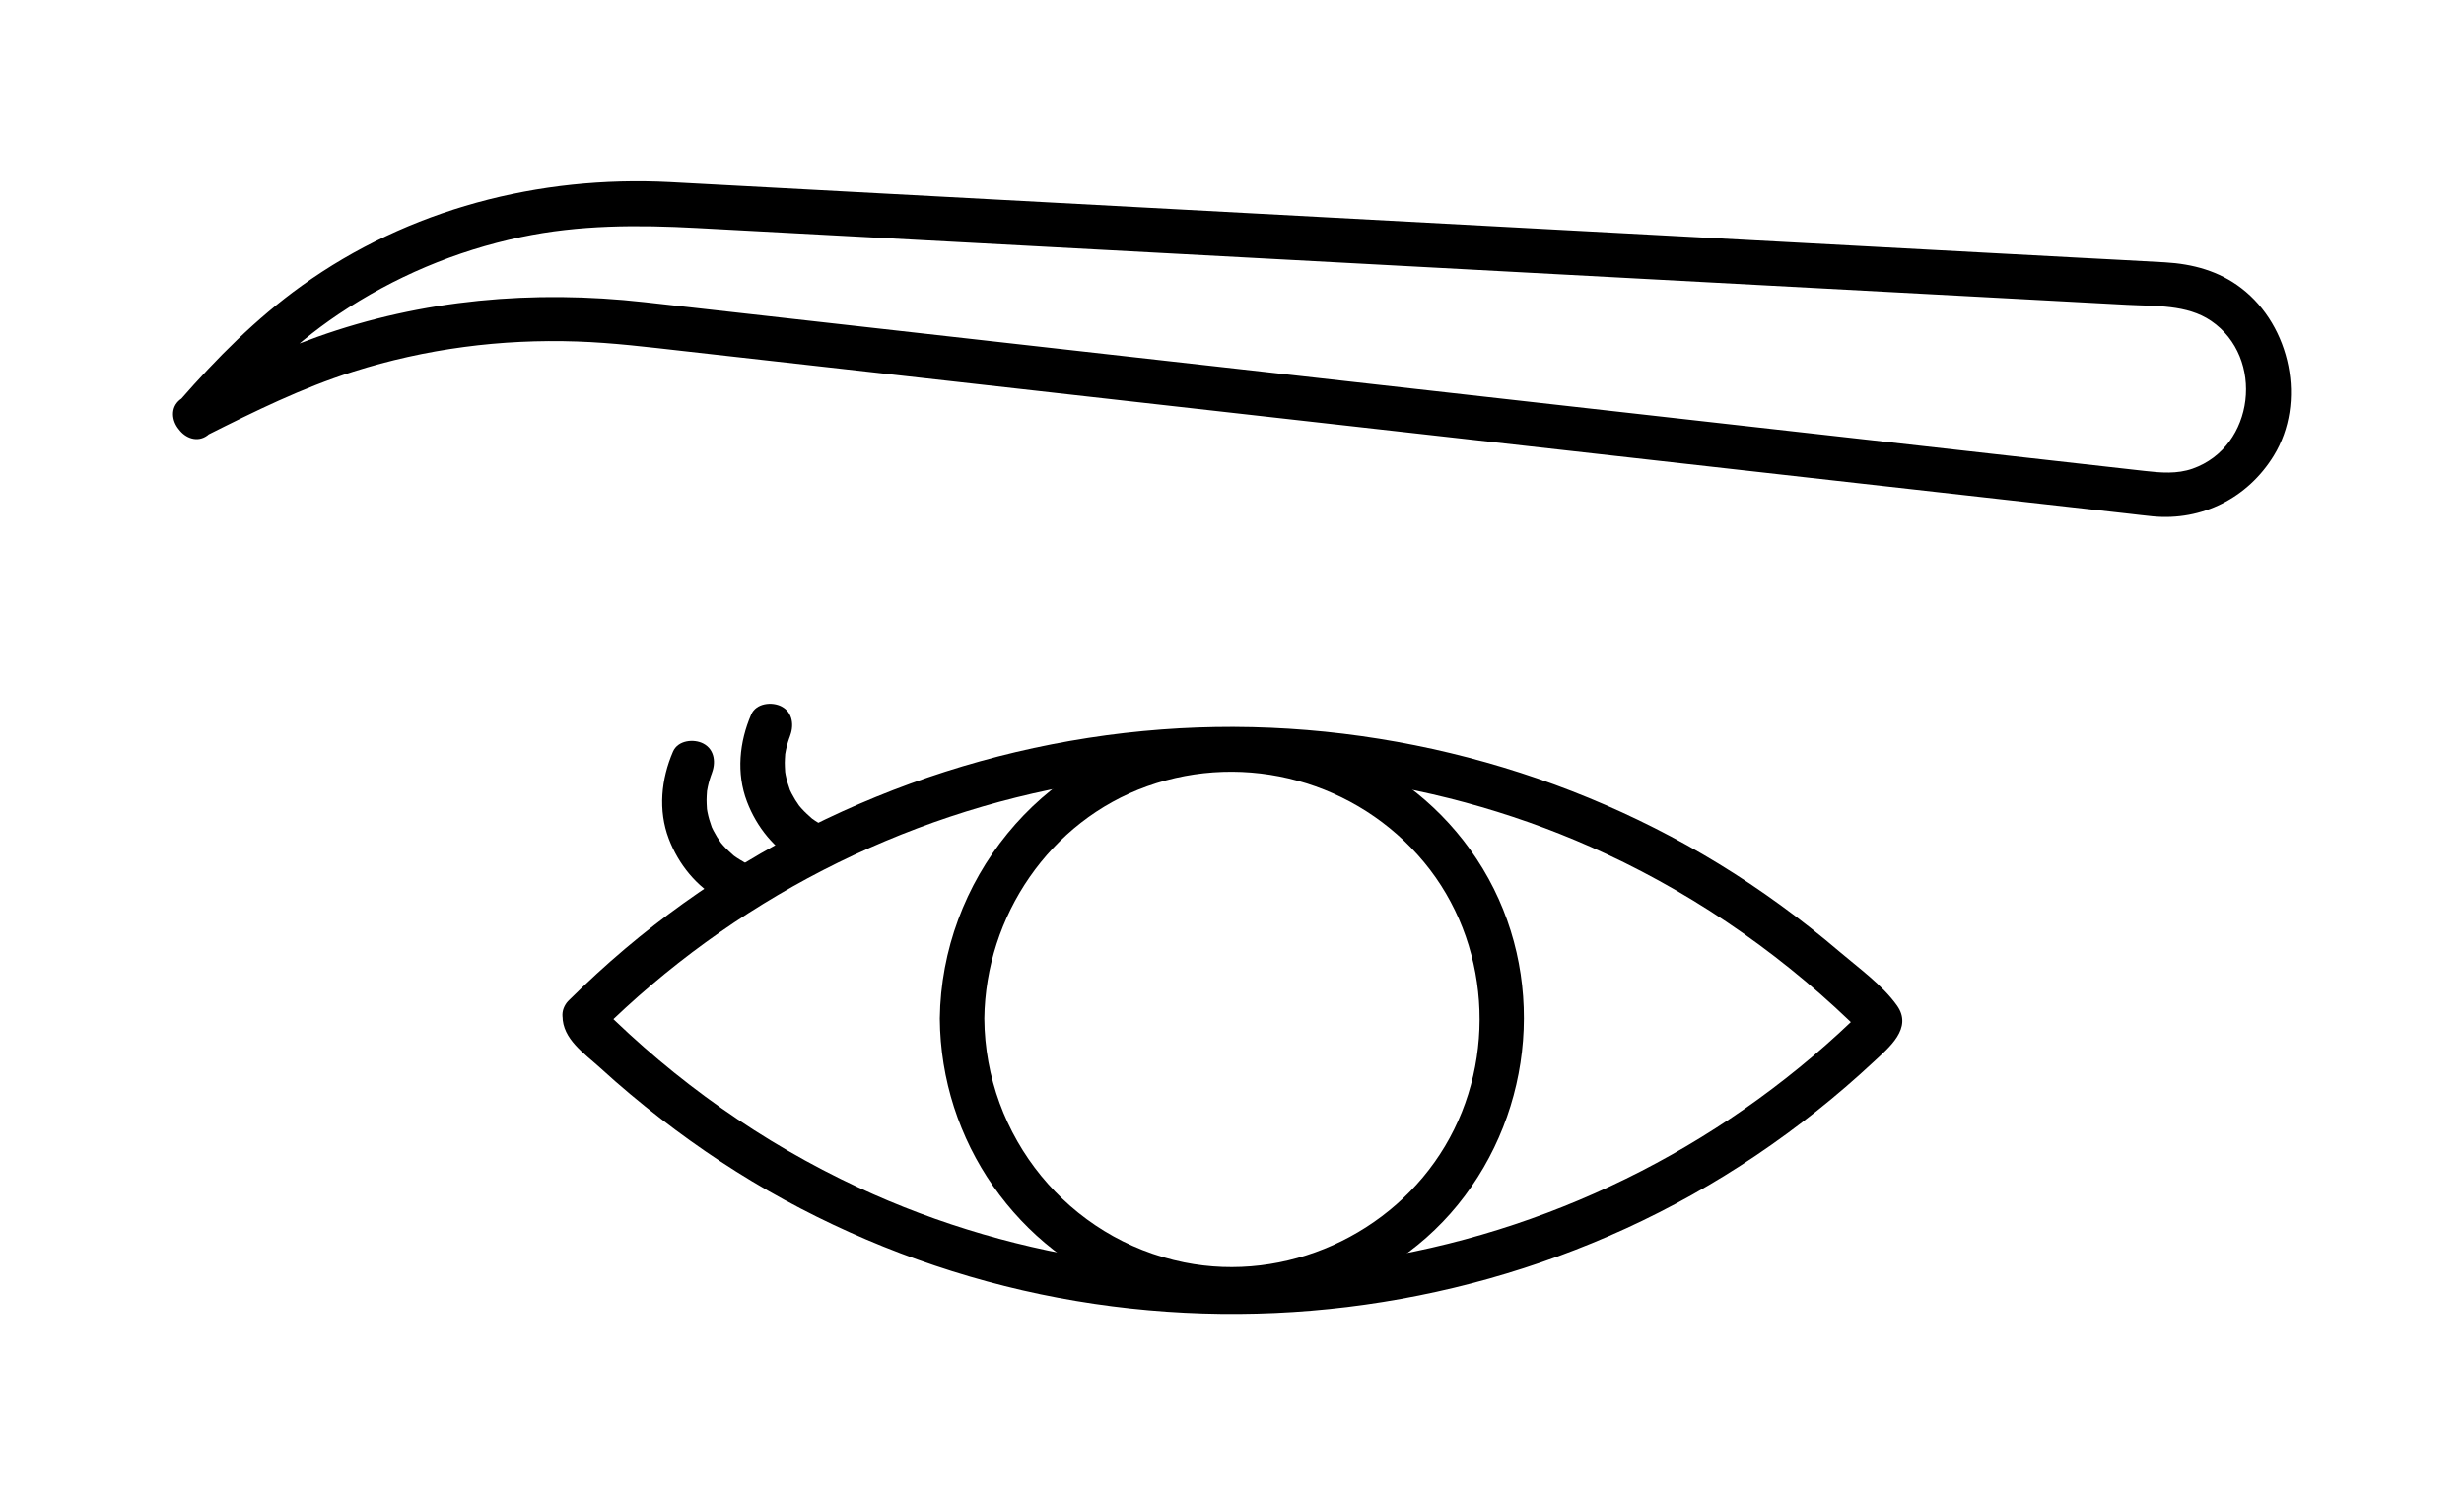 <?xml version="1.0" encoding="utf-8"?>
<!-- Generator: Adobe Illustrator 24.2.1, SVG Export Plug-In . SVG Version: 6.00 Build 0)  -->
<svg version="1.1" id="Layer_1" xmlns="http://www.w3.org/2000/svg" xmlns:xlink="http://www.w3.org/1999/xlink" x="0px" y="0px"
	 viewBox="0 0 166.083 100.795" style="enable-background:new 0 0 166.083 100.795;" xml:space="preserve">
<g>
	<g>
		<g>
			<path d="M40.476,69.545c8.881-8.787,20.26-14.665,32.587-16.74c11.839-1.993,24.317-0.318,35.2,4.758
				c6.465,3.015,12.319,7.153,17.363,12.192c-0.146-0.354-0.293-0.707-0.439-1.061
				c-0,0.141-0.001,0.283-0.001,0.424c0.146-0.353,0.293-0.707,0.439-1.061
				c-8.881,8.787-20.26,14.665-32.587,16.74c-11.839,1.993-24.317,0.318-35.2-4.758
				c-6.465-3.015-12.319-7.153-17.363-12.192c0.146,0.354,0.293,0.707,0.439,1.061
				c0-0.141,0.001-0.283,0.001-0.424c0.005-1.931-2.995-1.933-3,0c-0.004,1.571,1.49,2.54,2.568,3.526
				c1.3,1.19,2.653,2.319,4.046,3.398c2.637,2.04,5.419,3.881,8.347,5.479c5.756,3.141,12.014,5.389,18.459,6.6
				c12.882,2.42,26.302,0.789,38.222-4.66c6.135-2.804,11.795-6.639,16.726-11.24
				c1.033-0.964,2.667-2.27,1.581-3.803c-0.976-1.379-2.611-2.555-3.89-3.645
				c-2.557-2.179-5.28-4.17-8.147-5.921c-11.173-6.828-24.479-10.03-37.535-9.044
				c-13.275,1.002-25.975,6.185-36.148,14.774c-1.31,1.107-2.571,2.269-3.79,3.475
				C36.98,68.783,39.102,70.905,40.476,69.545z"/>
		</g>
		<g>
			<path d="M66.346,68.66c0.082-6.906,4.414-13.315,10.983-15.659c6.658-2.377,14.149-0.318,18.659,5.123
				c4.437,5.353,4.959,13.197,1.409,19.142c-3.566,5.973-10.734,9.217-17.576,7.833
				C72.009,83.519,66.402,76.602,66.346,68.66c-0.013-1.93-3.014-1.934-3,0c0.058,8.255,5.202,15.666,12.947,18.553
				c7.706,2.873,16.785,0.382,21.967-5.993c5.193-6.39,5.967-15.568,1.687-22.658
				c-4.26-7.058-12.59-10.72-20.673-9.197c-9.19,1.731-15.819,10.039-15.928,19.295
				C63.324,70.591,66.323,70.593,66.346,68.66z"/>
		</g>
	</g>
	<g>
		<path d="M50.084,58.078c-0.141-0.079-0.28-0.162-0.414-0.251c-0.067-0.045-0.133-0.091-0.199-0.138
			c-0.131-0.091-0.08-0.071,0.015,0.014c-0.258-0.23-0.512-0.453-0.742-0.713
			c-0.053-0.06-0.103-0.125-0.157-0.184c-0.143-0.159,0.13,0.195,0.012,0.016
			c-0.089-0.135-0.185-0.265-0.27-0.403c-0.085-0.138-0.164-0.278-0.238-0.422
			c-0.037-0.072-0.068-0.147-0.106-0.218c-0.104-0.192,0.116,0.326-0.014-0.032c-0.12-0.331-0.221-0.667-0.288-1.013
			c-0.017-0.088-0.033-0.178-0.045-0.267c0.021,0.149,0.015,0.138,0.008-0.005
			c-0.01-0.18-0.021-0.36-0.021-0.541c0.001-0.181,0.014-0.36,0.026-0.541c0.018-0.29-0.031,0.102,0.007-0.071
			c0.019-0.088,0.032-0.178,0.05-0.266c0.037-0.177,0.082-0.351,0.135-0.524c0.026-0.086,0.054-0.172,0.085-0.257
			c0.019-0.053,0.136-0.342,0.024-0.082c0.31-0.718,0.237-1.643-0.538-2.052c-0.646-0.342-1.72-0.231-2.052,0.538
			c-0.799,1.851-1.015,3.96-0.283,5.879c0.663,1.737,1.863,3.204,3.492,4.123c0.683,0.386,1.67,0.185,2.052-0.538
			C50.998,59.42,50.814,58.49,50.084,58.078L50.084,58.078z"/>
	</g>
	<g>
		<path d="M55.355,55.576c-0.141-0.079-0.28-0.162-0.414-0.251c-0.067-0.045-0.133-0.091-0.199-0.138
			c-0.131-0.091-0.08-0.071,0.015,0.014c-0.258-0.23-0.512-0.453-0.742-0.713
			c-0.053-0.06-0.103-0.125-0.157-0.184c-0.143-0.159,0.13,0.195,0.012,0.016
			c-0.089-0.135-0.185-0.265-0.27-0.403c-0.085-0.138-0.164-0.278-0.238-0.422
			c-0.037-0.072-0.068-0.147-0.106-0.218c-0.104-0.192,0.116,0.326-0.014-0.032c-0.12-0.331-0.221-0.667-0.288-1.013
			c-0.017-0.088-0.033-0.178-0.045-0.267c0.021,0.149,0.015,0.138,0.008-0.005
			c-0.01-0.18-0.021-0.36-0.021-0.541c0.001-0.181,0.014-0.36,0.026-0.541c0.018-0.29-0.031,0.102,0.007-0.071
			c0.019-0.088,0.032-0.178,0.05-0.266c0.037-0.177,0.082-0.351,0.135-0.524c0.026-0.086,0.054-0.172,0.085-0.257
			c0.019-0.053,0.136-0.342,0.024-0.082c0.31-0.718,0.237-1.643-0.538-2.052c-0.646-0.342-1.72-0.231-2.052,0.538
			c-0.799,1.851-1.015,3.96-0.283,5.879c0.663,1.737,1.863,3.204,3.492,4.123c0.683,0.386,1.67,0.185,2.052-0.538
			C56.268,56.918,56.084,55.988,55.355,55.576L55.355,55.576z"/>
	</g>
</g>
<g>
	<path d="M13.936,29.347c3.217-1.617,6.42-3.198,9.864-4.291c4.889-1.551,9.97-2.212,15.094-2.037
		c2.41,0.082,4.799,0.378,7.192,0.647c8.002,0.9,16.005,1.801,24.007,2.701
		c11.635,1.309,23.27,2.618,34.906,3.928c10.038,1.129,20.076,2.259,30.114,3.389
		c2.787,0.314,5.574,0.627,8.36,0.941c0.542,0.061,1.083,0.131,1.626,0.183c3.318,0.321,6.405-1.234,8.157-4.084
		c2.218-3.61,1.145-8.746-2.179-11.297c-1.513-1.161-3.276-1.633-5.151-1.742
		c-2.039-0.118-4.08-0.219-6.12-0.329c-9.307-0.5-18.615-0.999-27.922-1.499
		c-11.778-0.632-23.555-1.265-35.333-1.897c-8.859-0.476-17.718-0.951-26.576-1.427
		c-1.612-0.087-3.224-0.177-4.837-0.26c-8.8-0.449-17.604,1.817-24.796,6.984
		c-3.096,2.224-5.722,4.877-8.223,7.735c-1.267,1.447,0.847,3.578,2.121,2.121c2.586-2.956,5.297-5.73,8.574-7.931
		c3.738-2.512,7.902-4.271,12.308-5.201c3.924-0.828,7.88-0.822,11.855-0.609c7.278,0.391,14.555,0.781,21.833,1.172
		c11.403,0.612,22.806,1.224,34.209,1.837c10.301,0.553,20.602,1.106,30.903,1.659
		c3.147,0.169,6.294,0.338,9.44,0.507c1.898,0.102,4.039-0.029,5.674,1.085c3.63,2.471,2.945,8.485-1.242,9.96
		c-1.061,0.374-2.146,0.277-3.233,0.155c-2.158-0.243-4.317-0.486-6.475-0.729
		c-9.229-1.038-18.457-2.077-27.686-3.115c-11.537-1.298-23.075-2.596-34.612-3.895
		c-8.891-1-17.781-2.001-26.672-3.001c-1.897-0.213-3.795-0.428-5.692-0.64
		c-7.454-0.833-14.961-0.189-22.047,2.345c-3.098,1.107-6.024,2.571-8.956,4.045
		C10.697,27.624,12.214,30.213,13.936,29.347z"/>
</g>
</svg>
